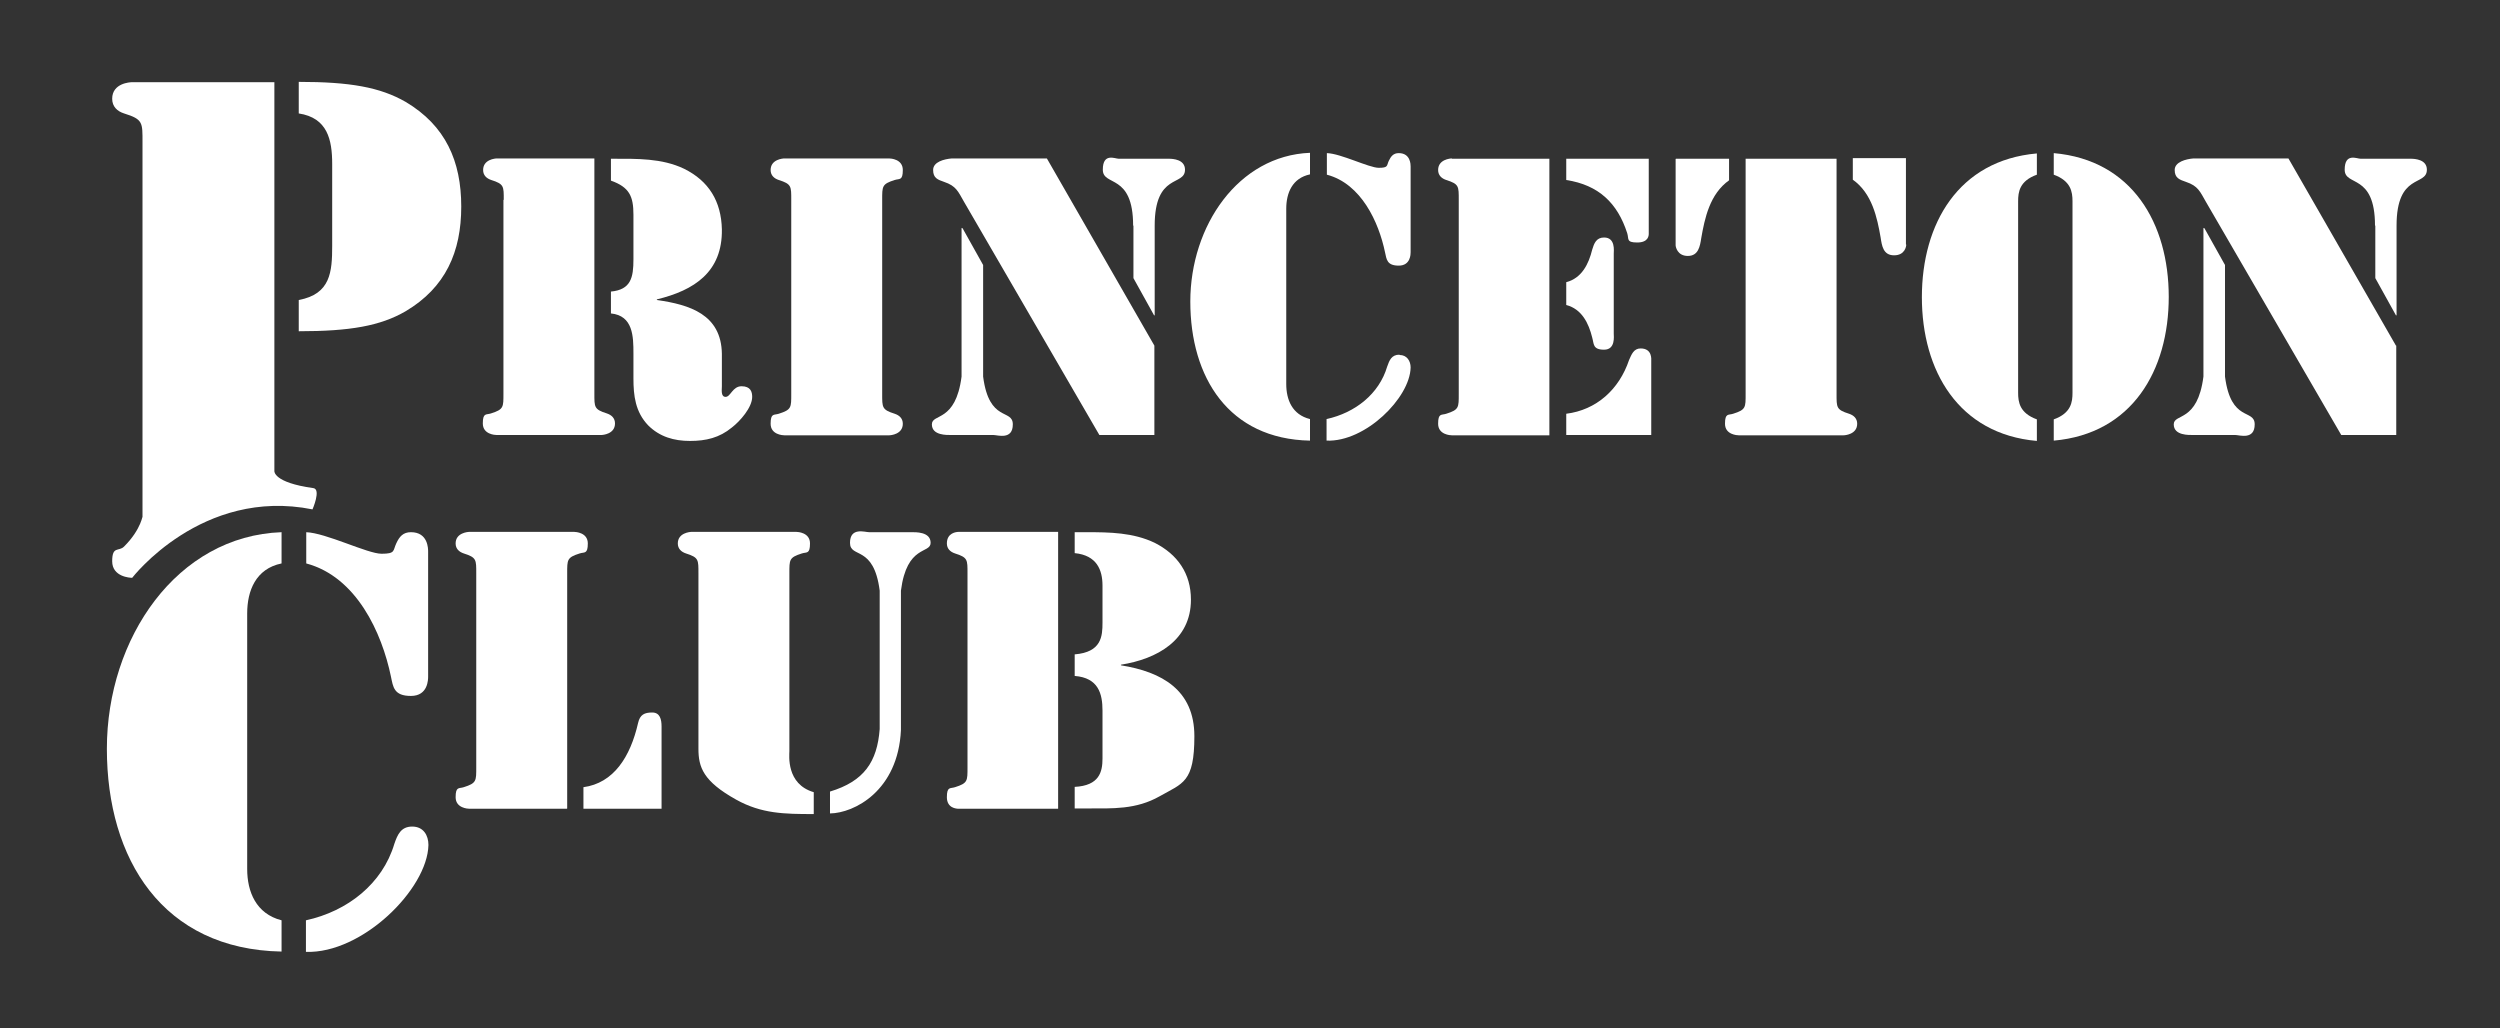 <?xml version="1.0" encoding="UTF-8"?>
<svg id="Layer_1" data-name="Layer 1" xmlns="http://www.w3.org/2000/svg" version="1.1" viewBox="0 0 800 329.1">
  <rect x="0" y="0" width="800" height="329.1" fill="#333333" stroke="none"/>
  <defs>
    <style>
      .cls-1 {
        fill: #fff;
        stroke-width: 0px;
      }
    </style>
  </defs>
  <path class="cls-1" d="M195.5,50.8h.6c7.7,0,15.7-.2,22.8,3.2,7.9,3.9,11.9,10.4,12.1,19.4.2,13.6-8.8,19.5-20.8,22.4v.2c10.5,1.5,20.6,4.6,20.8,17.2v10.4c0,1.1-.4,3.4,1.2,3.4s2.2-3.4,5.1-3.4,3.4,1.8,3.4,3.4c0,3.4-3.9,7.8-6.5,9.8-4,3.3-8.3,4.3-13.4,4.3s-9.7-1.3-13.4-5c-4.1-4.3-4.7-9.5-4.7-15v-8c0-5.4-.1-12.1-7.2-12.8v-7c6.4-.6,7.2-4.5,7.2-10.3v-14.3c0-5.9-1.3-8.8-7.2-10.9v-7M161.2,64c0-4.4.1-5.1-4-6.4-1.5-.5-2.6-1.5-2.6-3.2,0-3.4,3.9-3.7,4.4-3.7h31.2v75.2c0,4.4-.1,5.1,4,6.4,1.5.5,2.6,1.5,2.6,3.2,0,3.4-3.9,3.7-4.4,3.7h-33.5c-.5,0-4.4-.2-4.4-3.7s1.1-2.7,2.6-3.2c4.1-1.3,4-2,4-6.4v-62Z"/>
  <path class="cls-1" d="M282.3,126c0,4.4-.1,5.1,4,6.4,1.5.5,2.6,1.5,2.6,3.2,0,3.4-3.9,3.7-4.4,3.7h-33.5c-.5,0-4.4-.2-4.4-3.7s1.1-2.7,2.6-3.2c4.1-1.3,4-2,4-6.4v-62c0-4.4.1-5.1-4-6.4-1.5-.5-2.6-1.5-2.6-3.2,0-3.4,3.9-3.7,4.4-3.7h33.5c.5,0,4.4.2,4.4,3.7s-1.1,2.7-2.6,3.2c-4.1,1.3-4,2-4,6.4v62"/>
  <path class="cls-1" d="M369.4,110.6v28.6h-17.6l-43.3-74.6c-1.9-3.3-2.5-5.1-6.4-6.4-2-.7-3.5-1.2-3.5-3.8s3.5-3.5,6-3.7h30.4l34.4,59.9M362.6,72.2c0-16.9-9.7-12.4-9.7-17.9s3.9-3.5,5.1-3.5h16.1c1.2,0,5.1.2,5.1,3.5,0,5.4-9.7.9-9.7,17.9v28.7h-.2l-6.6-11.9v-16.8ZM307.8,73h.2l6.6,11.8v35.7c1.9,14.8,9.5,10.2,9.5,15.3s-4.9,3.4-6.2,3.4h-13.5c-1.3,0-6.2.2-6.2-3.4s7.6-.5,9.5-15.3v-47.6Z"/>
  <path class="cls-1" d="M419.2,141c-26-.5-38.3-20.2-38.3-44.5s15.4-46.7,38.3-47.6v6.9c-5.7,1.2-7.6,6-7.6,11v56.1c0,5,1.9,9.8,7.6,11.2v6.9M447.9,113.6c2.3,0,3.5,1.9,3.5,4-.2,9.7-14.5,23.9-26.9,23.4v-6.9c9.1-2,16.8-8,19.4-16.8.7-2,1.4-3.8,3.9-3.8ZM424.6,49c4.4.1,13.5,4.7,16.6,4.7s2.5-.7,3.2-2.2c.7-1.5,1.5-2.5,3.2-2.5,3.8,0,3.8,3.7,3.8,4.3v27.4c0,.6,0,4.3-3.8,4.3s-3.9-2-4.4-4.3c-2-9.6-7.6-21.9-18.6-24.8v-6.9Z"/>
  <path class="cls-1" d="M501.2,90.3c5-1.3,7.2-5.9,8.3-10.4.6-2,1.3-3.9,3.8-3.9,3.7,0,3.1,4.3,3.1,5.2v25.5c0,.9.6,5.2-3.1,5.2s-3.2-1.9-3.8-3.9c-1.1-4.5-3.3-9.1-8.3-10.4v-7.3M501.2,132.4c9.6-1.2,16.9-7.7,20.1-17.2.8-1.8,1.5-3.7,3.7-3.7,3.8,0,3.4,3.6,3.4,4v23.7h-27.2v-6.9ZM501.2,50.8h26.4v24c0,.6-.1,2.8-3.7,2.8s-2.6-1.2-3.2-3c-3.1-9.6-9.1-15.4-19.5-17v-6.9ZM464.6,50.8h31.2v88.5h-31.2c-.5,0-4.4-.2-4.4-3.7s1.1-2.7,2.6-3.2c4.1-1.3,4-2,4-6.4v-62c0-4.4.1-5.1-4-6.4-1.5-.5-2.6-1.5-2.6-3.2,0-3.4,3.9-3.7,4.4-3.7Z"/>
  <path class="cls-1" d="M536.3,50.8h17v6.9c-6.2,4.4-7.8,12.2-8.9,18.5-.4,2.6-.9,5.7-4.3,5.7s-3.9-3-3.9-3.4v-27.6M610,78.3c0,.5-.4,3.4-3.9,3.4s-3.9-3.1-4.3-5.7c-1.1-6.3-2.7-14.1-8.9-18.5v-6.9h17v27.6ZM558.7,50.8h29v75.2c0,4.4-.1,5.1,4,6.4,1.5.5,2.6,1.5,2.6,3.2,0,3.4-3.9,3.7-4.4,3.7h-33.5c-.5,0-4.4-.2-4.4-3.7s1.1-2.7,2.6-3.2c4.1-1.3,4-2,4-6.4V50.8Z"/>
  <path class="cls-1" d="M657.2,134.2c5.6-2,6-5.6,6-8.5v-61.3c0-3-.5-6.5-6-8.5v-6.9c25.1,2.2,36.8,22.5,36.8,46s-11.7,43.8-36.8,46v-6.9M651.8,55.9c-5.6,2-6,5.6-6,8.5v61.3c0,3,.5,6.5,6,8.5v6.9c-25.1-2.2-36.8-22.5-36.8-46s11.7-43.8,36.8-46v6.9Z"/>
  <path class="cls-1" d="M766.8,110.6v28.6h-17.6l-43.3-74.6c-1.9-3.3-2.5-5.1-6.4-6.4-2-.7-3.6-1.2-3.6-3.8s3.6-3.5,6-3.7h30.4l34.4,59.9M760,72.2c0-16.9-9.7-12.4-9.7-17.9s3.9-3.5,5.1-3.5h16.1c1.2,0,5.1.2,5.1,3.5,0,5.4-9.7.9-9.7,17.9v28.7h-.2l-6.6-11.9v-16.8ZM705.2,73h.2l6.6,11.8v35.7c1.9,14.8,9.5,10.2,9.5,15.3s-4.9,3.4-6.2,3.4h-13.5c-1.3,0-6.2.2-6.2-3.4s7.6-.5,9.5-15.3v-47.6Z"/>
  <path class="cls-1" d="M186.7,251.9c9.6-1.3,15-9.6,17.5-20.6.6-2.6,2-3.3,4.5-3.3s3,2.2,3,4.5v26.3h-25v-6.9M181.4,258.8h-31.2c-.5,0-4.4-.2-4.4-3.7s1.1-2.7,2.6-3.2c4.1-1.3,4-2,4-6.4v-62c0-4.4.1-5.1-4-6.4-1.5-.5-2.6-1.5-2.6-3.2,0-3.4,3.9-3.7,4.4-3.7h33.5c.5,0,4.4.2,4.4,3.7s-1.1,2.7-2.6,3.2c-4.1,1.3-4,2-4,6.4v75.2Z"/>
  <path class="cls-1" d="M260.3,260.5c-9.3,0-16.6-.1-24.7-4.6-10.6-5.9-12.1-10.4-12.1-16.3v-56.1c0-4.4.1-5.1-4-6.4-1.5-.5-2.6-1.5-2.6-3.2,0-3.4,3.9-3.7,4.4-3.7h33.5c.5,0,4.4.2,4.4,3.7s-1.1,2.7-2.6,3.2c-4.1,1.3-4,2-4,6.4v56.9c0,1.2-1.1,10.5,7.8,13.1v7M281.5,189c-1.9-14.8-9.5-10.2-9.5-15.3s4.8-3.4,6.1-3.4h13.5c1.3,0,6.2-.2,6.2,3.4s-7.6.5-9.5,15.3v44.6c-.9,19.5-15,26.6-22.7,26.7v-7c10.9-3.3,15.1-9.5,15.9-20v-44.4Z"/>
  <path class="cls-1" d="M343.9,170.3h3.7c7.5,0,15,.1,21.9,3.4,7.3,3.7,11.6,9.8,11.6,18.2,0,13-10.9,19-22.4,20.8v.2c13.1,2.1,23.5,7.9,23.5,22.7s-3.7,15-11.1,19.2c-7.6,4.3-15,3.9-23.4,3.9h-3.8v-6.9c7.9-.4,8.9-4.8,8.9-9.1v-15.3c0-5.4-1.3-10.5-8.9-11.1v-6.9c8.6-.7,8.9-5.8,8.9-10.2v-11.8c0-5-1.8-9.7-8.9-10.4v-6.9M338.6,258.8h-31.8c-.8,0-3.8-.2-3.8-3.7s1.1-2.7,2.6-3.2c4.1-1.3,4-2,4-6.4v-62c0-4.4.1-5.1-4-6.4-1.5-.5-2.6-1.5-2.6-3.2,0-3.4,3-3.7,3.8-3.7h31.8v88.5Z"/>
  <path class="cls-1" d="M100,163c-35.4-7.1-57.7,21.9-57.7,21.9-.7,0-6.4-.3-6.4-5.3s2.1-3,3.8-4.7c5.8-5.8,5.9-10.5,5.9-9.3V45.6c0-6.4.2-7.4-5.9-9.3-2.2-.7-3.8-2.2-3.8-4.7,0-5,5.7-5.3,6.4-5.3h45.5v124.4s-.5,3.7,12.5,5.5c2.5.4-.3,6.8-.3,6.8M95.6,26.2c16.4,0,26,1.7,34.2,6.4,12.8,7.6,17.8,19,17.8,33.5s-5,25.9-17.8,33.5c-8.1,4.7-17.8,6.4-34.2,6.4v-10c10.2-1.9,10.7-9,10.7-17.4v-26.1c0-7.8-1.5-14.8-10.7-16.2v-10Z"/>
  <path class="cls-1" d="M90.1,304.5c-38-.7-55.9-29.5-55.9-64.9s22.4-68.1,55.9-69.3v10c-8.3,1.7-11,8.8-11,16v81.8c0,7.2,2.8,14.3,11,16.4"/>
  <path class="cls-1" d="M97.9,294.5c13.3-2.9,24.5-11.7,28.3-24.5,1-2.9,2.1-5.5,5.7-5.5s5.2,2.8,5.2,5.9c-.3,14.1-21.2,34.8-39.2,34.2"/>
  <path class="cls-1" d="M97.9,170.3c6.4.2,19.7,6.9,24.2,6.9s3.6-1,4.7-3.3c1-2.2,2.2-3.6,4.7-3.6,5.5,0,5.5,5.3,5.5,6.2v40c0,.9,0,6.2-5.5,6.2s-5.7-2.9-6.4-6.2c-2.9-14-11-31.9-27.1-36.2v-10Z"/>
</svg>